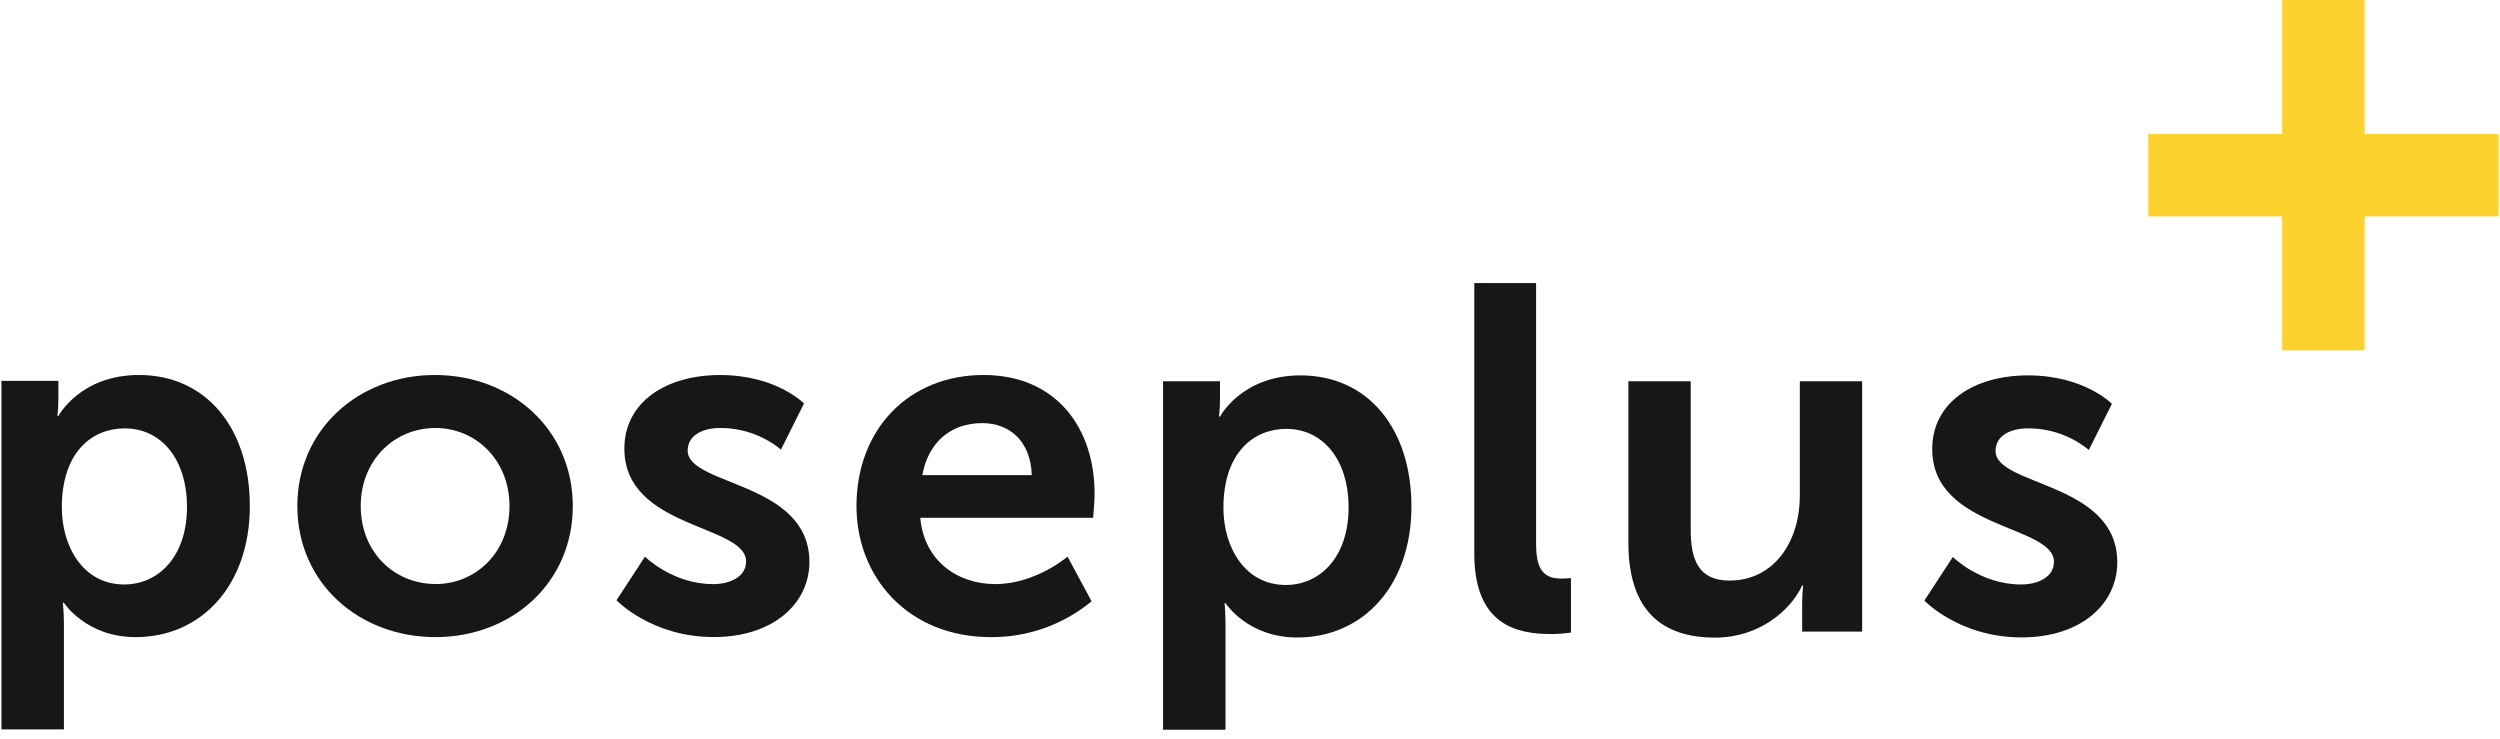 <svg width="176" height="52" viewBox="0 0 176 52" fill="none" xmlns="http://www.w3.org/2000/svg">
<path d="M0.102 26.813H4.111V28.091C4.11 28.491 4.087 28.891 4.041 29.288H4.111C4.111 29.288 5.631 26.4 9.777 26.4C14.546 26.4 17.588 30.166 17.588 35.626C17.588 41.226 14.166 44.854 9.544 44.854C6.054 44.854 4.499 42.434 4.499 42.434H4.429C4.478 42.939 4.501 43.447 4.499 43.954V51.35H0.102V26.813ZM8.742 41.147C11.161 41.147 13.164 39.178 13.164 35.688C13.164 32.334 11.367 30.158 8.777 30.158C6.494 30.158 4.353 31.808 4.353 35.727C4.353 38.452 5.838 41.147 8.742 41.147Z" fill="#181716"/>
<path d="M30.615 26.4C36.006 26.4 40.325 30.235 40.325 35.626C40.325 41.052 36.006 44.854 30.65 44.854C25.264 44.845 20.933 41.044 20.933 35.618C20.933 30.226 25.264 26.4 30.615 26.4ZM30.65 41.12C33.484 41.12 35.868 38.909 35.868 35.626C35.868 32.377 33.484 30.131 30.65 30.131C27.781 30.131 25.396 32.377 25.396 35.626C25.396 38.901 27.781 41.112 30.65 41.112V41.12Z" fill="#181716"/>
<path d="M45.405 39.188C45.405 39.188 47.342 41.122 50.209 41.122C51.446 41.122 52.525 40.569 52.525 39.532C52.525 36.906 43.955 37.253 43.955 31.585C43.955 28.302 46.892 26.402 50.693 26.402C54.668 26.402 56.602 28.407 56.602 28.407L54.979 31.653C53.762 30.654 52.232 30.116 50.658 30.133C49.518 30.133 48.412 30.618 48.412 31.723C48.412 34.211 56.982 33.899 56.982 39.561C56.982 42.498 54.424 44.849 50.244 44.849C45.855 44.849 43.402 42.257 43.402 42.257L45.405 39.188Z" fill="#181716"/>
<path d="M69.25 26.4C74.33 26.4 77.06 30.096 77.06 34.762C77.06 35.281 76.957 36.455 76.957 36.455H64.788C65.065 39.53 67.449 41.12 70.075 41.12C72.909 41.12 75.155 39.186 75.155 39.186L76.848 42.331C74.856 43.977 72.349 44.87 69.765 44.854C63.924 44.854 60.296 40.638 60.296 35.626C60.3 30.193 63.998 26.4 69.25 26.4ZM72.636 33.45C72.568 31.066 71.081 29.787 69.147 29.787C66.9 29.787 65.345 31.169 64.931 33.45H72.636Z" fill="#181716"/>
<path d="M81.878 26.839H85.888V28.118C85.887 28.523 85.864 28.927 85.818 29.329H85.888C85.888 29.329 87.408 26.427 91.554 26.427C96.324 26.427 99.364 30.193 99.364 35.653C99.364 41.25 95.943 44.88 91.321 44.88C87.831 44.88 86.276 42.461 86.276 42.461H86.208C86.208 42.461 86.276 43.08 86.276 43.981V51.375H81.878V26.839ZM90.518 41.182C92.938 41.182 94.94 39.212 94.94 35.723C94.94 32.369 93.144 30.193 90.553 30.193C88.272 30.193 86.129 31.843 86.129 35.762C86.129 38.486 87.616 41.182 90.518 41.182Z" fill="#181716"/>
<path d="M103.789 19.93H108.142V38.313C108.142 40.25 108.798 40.732 109.939 40.732C110.283 40.732 110.595 40.697 110.595 40.697V44.533C110.137 44.6 109.675 44.634 109.213 44.637C106.794 44.637 103.789 44.018 103.789 38.969V19.93Z" fill="#181716"/>
<path d="M114.637 26.84H119.026V37.278C119.026 39.419 119.579 40.871 121.757 40.871C124.935 40.871 126.707 38.072 126.707 34.927V26.84H131.096V44.466H126.872V42.461C126.872 42.047 126.895 41.634 126.94 41.223H126.872C126.008 43.057 123.762 44.889 120.755 44.889C116.989 44.889 114.637 42.987 114.637 38.183V26.84Z" fill="#181716"/>
<path d="M137.48 39.212C137.48 39.212 139.414 41.147 142.283 41.147C143.521 41.147 144.599 40.594 144.599 39.557C144.599 36.931 136.028 37.288 136.028 31.61C136.028 28.326 138.967 26.427 142.768 26.427C146.74 26.427 148.677 28.43 148.677 28.43L147.052 31.678C145.836 30.679 144.307 30.141 142.733 30.158C141.592 30.158 140.487 30.643 140.487 31.748C140.487 34.236 149.057 33.924 149.057 39.586C149.057 42.523 146.499 44.874 142.318 44.874C137.929 44.874 135.475 42.281 135.475 42.281L137.48 39.212Z" fill="#181716"/>
<g style="mix-blend-mode:multiply">
<path d="M160.664 24.662H166.468V7.82013e-05H160.664V24.662Z" fill="#FED22E"/>
</g>
<g style="mix-blend-mode:multiply">
<path d="M175.898 15.232V9.428L151.237 9.428V15.232L175.898 15.232Z" fill="#FED22E"/>
</g>
</svg>
